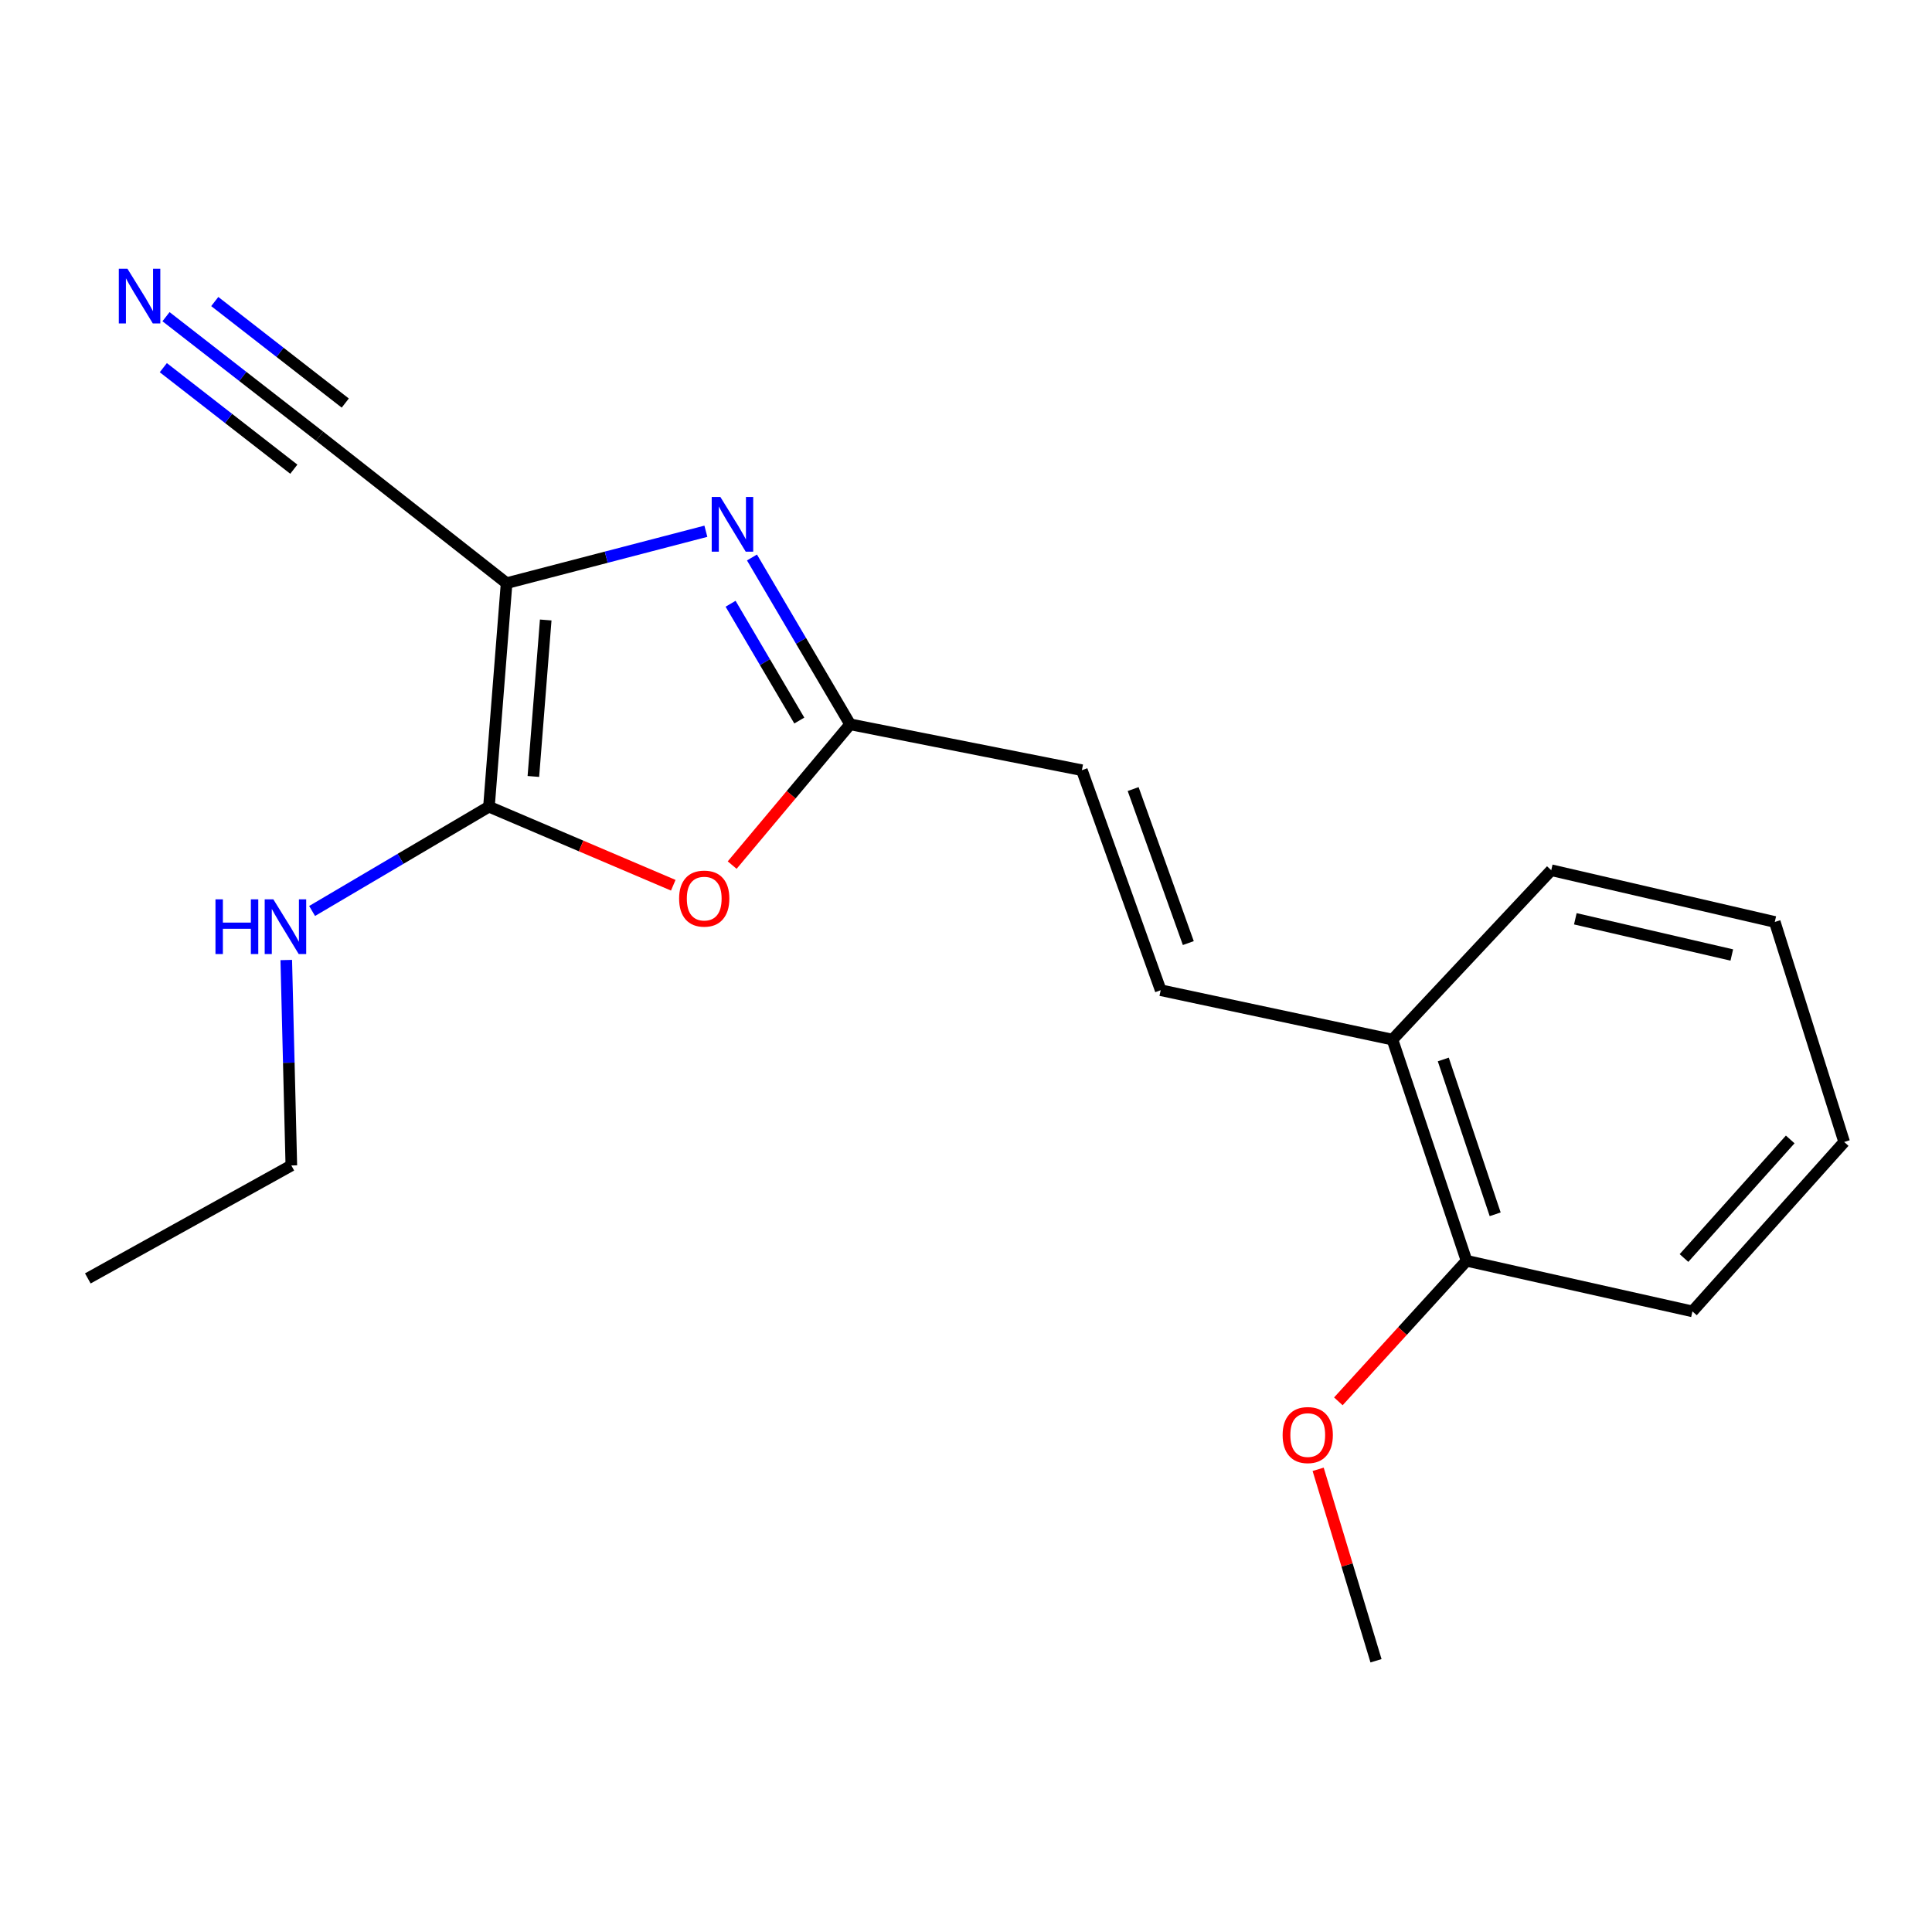 <?xml version='1.0' encoding='iso-8859-1'?>
<svg version='1.1' baseProfile='full'
              xmlns='http://www.w3.org/2000/svg'
                      xmlns:rdkit='http://www.rdkit.org/xml'
                      xmlns:xlink='http://www.w3.org/1999/xlink'
                  xml:space='preserve'
width='1000px' height='1000px' viewBox='0 0 1000 1000'>
<!-- END OF HEADER -->
<rect style='opacity:1.0;fill:#FFFFFF;stroke:none' width='1000' height='1000' x='0' y='0'> </rect>
<path class='bond-0' d='M 262.216,301.842 L 313.788,288.407' style='fill:none;fill-rule:evenodd;stroke:#000000;stroke-width:6px;stroke-linecap:butt;stroke-linejoin:miter;stroke-opacity:1' />
<path class='bond-0' d='M 313.788,288.407 L 365.36,274.972' style='fill:none;fill-rule:evenodd;stroke:#0000FF;stroke-width:6px;stroke-linecap:butt;stroke-linejoin:miter;stroke-opacity:1' />
<path class='bond-1' d='M 262.216,301.842 L 253.085,417.542' style='fill:none;fill-rule:evenodd;stroke:#000000;stroke-width:6px;stroke-linecap:butt;stroke-linejoin:miter;stroke-opacity:1' />
<path class='bond-1' d='M 282.464,320.903 L 276.072,401.893' style='fill:none;fill-rule:evenodd;stroke:#000000;stroke-width:6px;stroke-linecap:butt;stroke-linejoin:miter;stroke-opacity:1' />
<path class='bond-4' d='M 262.216,301.842 L 165.395,225.741' style='fill:none;fill-rule:evenodd;stroke:#000000;stroke-width:6px;stroke-linecap:butt;stroke-linejoin:miter;stroke-opacity:1' />
<path class='bond-3' d='M 389.219,288.55 L 414.624,331.729' style='fill:none;fill-rule:evenodd;stroke:#0000FF;stroke-width:6px;stroke-linecap:butt;stroke-linejoin:miter;stroke-opacity:1' />
<path class='bond-3' d='M 414.624,331.729 L 440.03,374.907' style='fill:none;fill-rule:evenodd;stroke:#000000;stroke-width:6px;stroke-linecap:butt;stroke-linejoin:miter;stroke-opacity:1' />
<path class='bond-3' d='M 378.151,312.5 L 395.935,342.725' style='fill:none;fill-rule:evenodd;stroke:#0000FF;stroke-width:6px;stroke-linecap:butt;stroke-linejoin:miter;stroke-opacity:1' />
<path class='bond-3' d='M 395.935,342.725 L 413.719,372.95' style='fill:none;fill-rule:evenodd;stroke:#000000;stroke-width:6px;stroke-linecap:butt;stroke-linejoin:miter;stroke-opacity:1' />
<path class='bond-2' d='M 253.085,417.542 L 300.782,437.871' style='fill:none;fill-rule:evenodd;stroke:#000000;stroke-width:6px;stroke-linecap:butt;stroke-linejoin:miter;stroke-opacity:1' />
<path class='bond-2' d='M 300.782,437.871 L 348.479,458.2' style='fill:none;fill-rule:evenodd;stroke:#FF0000;stroke-width:6px;stroke-linecap:butt;stroke-linejoin:miter;stroke-opacity:1' />
<path class='bond-9' d='M 253.085,417.542 L 207.314,444.531' style='fill:none;fill-rule:evenodd;stroke:#000000;stroke-width:6px;stroke-linecap:butt;stroke-linejoin:miter;stroke-opacity:1' />
<path class='bond-9' d='M 207.314,444.531 L 161.543,471.52' style='fill:none;fill-rule:evenodd;stroke:#0000FF;stroke-width:6px;stroke-linecap:butt;stroke-linejoin:miter;stroke-opacity:1' />
<path class='bond-19' d='M 378.971,447.771 L 409.5,411.339' style='fill:none;fill-rule:evenodd;stroke:#FF0000;stroke-width:6px;stroke-linecap:butt;stroke-linejoin:miter;stroke-opacity:1' />
<path class='bond-19' d='M 409.5,411.339 L 440.03,374.907' style='fill:none;fill-rule:evenodd;stroke:#000000;stroke-width:6px;stroke-linecap:butt;stroke-linejoin:miter;stroke-opacity:1' />
<path class='bond-6' d='M 440.03,374.907 L 559.982,398.652' style='fill:none;fill-rule:evenodd;stroke:#000000;stroke-width:6px;stroke-linecap:butt;stroke-linejoin:miter;stroke-opacity:1' />
<path class='bond-5' d='M 165.395,225.741 L 125.66,194.829' style='fill:none;fill-rule:evenodd;stroke:#000000;stroke-width:6px;stroke-linecap:butt;stroke-linejoin:miter;stroke-opacity:1' />
<path class='bond-5' d='M 125.66,194.829 L 85.926,163.917' style='fill:none;fill-rule:evenodd;stroke:#0000FF;stroke-width:6px;stroke-linecap:butt;stroke-linejoin:miter;stroke-opacity:1' />
<path class='bond-5' d='M 178.71,208.626 L 144.935,182.351' style='fill:none;fill-rule:evenodd;stroke:#000000;stroke-width:6px;stroke-linecap:butt;stroke-linejoin:miter;stroke-opacity:1' />
<path class='bond-5' d='M 144.935,182.351 L 111.161,156.076' style='fill:none;fill-rule:evenodd;stroke:#0000FF;stroke-width:6px;stroke-linecap:butt;stroke-linejoin:miter;stroke-opacity:1' />
<path class='bond-5' d='M 152.079,242.856 L 118.305,216.581' style='fill:none;fill-rule:evenodd;stroke:#000000;stroke-width:6px;stroke-linecap:butt;stroke-linejoin:miter;stroke-opacity:1' />
<path class='bond-5' d='M 118.305,216.581 L 84.531,190.306' style='fill:none;fill-rule:evenodd;stroke:#0000FF;stroke-width:6px;stroke-linecap:butt;stroke-linejoin:miter;stroke-opacity:1' />
<path class='bond-7' d='M 559.982,398.652 L 600.773,512.532' style='fill:none;fill-rule:evenodd;stroke:#000000;stroke-width:6px;stroke-linecap:butt;stroke-linejoin:miter;stroke-opacity:1' />
<path class='bond-7' d='M 586.515,408.422 L 615.069,488.138' style='fill:none;fill-rule:evenodd;stroke:#000000;stroke-width:6px;stroke-linecap:butt;stroke-linejoin:miter;stroke-opacity:1' />
<path class='bond-8' d='M 600.773,512.532 L 720.725,538.096' style='fill:none;fill-rule:evenodd;stroke:#000000;stroke-width:6px;stroke-linecap:butt;stroke-linejoin:miter;stroke-opacity:1' />
<path class='bond-10' d='M 720.725,538.096 L 759.095,652.579' style='fill:none;fill-rule:evenodd;stroke:#000000;stroke-width:6px;stroke-linecap:butt;stroke-linejoin:miter;stroke-opacity:1' />
<path class='bond-10' d='M 747.041,548.377 L 773.9,628.515' style='fill:none;fill-rule:evenodd;stroke:#000000;stroke-width:6px;stroke-linecap:butt;stroke-linejoin:miter;stroke-opacity:1' />
<path class='bond-12' d='M 720.725,538.096 L 802.922,450.418' style='fill:none;fill-rule:evenodd;stroke:#000000;stroke-width:6px;stroke-linecap:butt;stroke-linejoin:miter;stroke-opacity:1' />
<path class='bond-13' d='M 148.171,496.907 L 149.482,550.076' style='fill:none;fill-rule:evenodd;stroke:#0000FF;stroke-width:6px;stroke-linecap:butt;stroke-linejoin:miter;stroke-opacity:1' />
<path class='bond-13' d='M 149.482,550.076 L 150.794,603.246' style='fill:none;fill-rule:evenodd;stroke:#000000;stroke-width:6px;stroke-linecap:butt;stroke-linejoin:miter;stroke-opacity:1' />
<path class='bond-11' d='M 759.095,652.579 L 725.913,688.956' style='fill:none;fill-rule:evenodd;stroke:#000000;stroke-width:6px;stroke-linecap:butt;stroke-linejoin:miter;stroke-opacity:1' />
<path class='bond-11' d='M 725.913,688.956 L 692.73,725.333' style='fill:none;fill-rule:evenodd;stroke:#FF0000;stroke-width:6px;stroke-linecap:butt;stroke-linejoin:miter;stroke-opacity:1' />
<path class='bond-14' d='M 759.095,652.579 L 875.999,678.769' style='fill:none;fill-rule:evenodd;stroke:#000000;stroke-width:6px;stroke-linecap:butt;stroke-linejoin:miter;stroke-opacity:1' />
<path class='bond-15' d='M 682.27,760.515 L 697.245,810.061' style='fill:none;fill-rule:evenodd;stroke:#FF0000;stroke-width:6px;stroke-linecap:butt;stroke-linejoin:miter;stroke-opacity:1' />
<path class='bond-15' d='M 697.245,810.061 L 712.22,859.606' style='fill:none;fill-rule:evenodd;stroke:#000000;stroke-width:6px;stroke-linecap:butt;stroke-linejoin:miter;stroke-opacity:1' />
<path class='bond-18' d='M 802.922,450.418 L 918.621,477.198' style='fill:none;fill-rule:evenodd;stroke:#000000;stroke-width:6px;stroke-linecap:butt;stroke-linejoin:miter;stroke-opacity:1' />
<path class='bond-18' d='M 815.387,475.561 L 896.376,494.307' style='fill:none;fill-rule:evenodd;stroke:#000000;stroke-width:6px;stroke-linecap:butt;stroke-linejoin:miter;stroke-opacity:1' />
<path class='bond-16' d='M 150.794,603.246 L 45.455,661.71' style='fill:none;fill-rule:evenodd;stroke:#000000;stroke-width:6px;stroke-linecap:butt;stroke-linejoin:miter;stroke-opacity:1' />
<path class='bond-20' d='M 875.999,678.769 L 954.545,591.091' style='fill:none;fill-rule:evenodd;stroke:#000000;stroke-width:6px;stroke-linecap:butt;stroke-linejoin:miter;stroke-opacity:1' />
<path class='bond-20' d='M 871.63,651.148 L 926.612,589.773' style='fill:none;fill-rule:evenodd;stroke:#000000;stroke-width:6px;stroke-linecap:butt;stroke-linejoin:miter;stroke-opacity:1' />
<path class='bond-17' d='M 954.545,591.091 L 918.621,477.198' style='fill:none;fill-rule:evenodd;stroke:#000000;stroke-width:6px;stroke-linecap:butt;stroke-linejoin:miter;stroke-opacity:1' />
<path  class='atom-1' d='M 372.86 257.227
L 382.14 272.227
Q 383.06 273.707, 384.54 276.387
Q 386.02 279.067, 386.1 279.227
L 386.1 257.227
L 389.86 257.227
L 389.86 285.547
L 385.98 285.547
L 376.02 269.147
Q 374.86 267.227, 373.62 265.027
Q 372.42 262.827, 372.06 262.147
L 372.06 285.547
L 368.38 285.547
L 368.38 257.227
L 372.86 257.227
' fill='#0000FF'/>
<path  class='atom-3' d='M 351.507 465.111
Q 351.507 458.311, 354.867 454.511
Q 358.227 450.711, 364.507 450.711
Q 370.787 450.711, 374.147 454.511
Q 377.507 458.311, 377.507 465.111
Q 377.507 471.991, 374.107 475.911
Q 370.707 479.791, 364.507 479.791
Q 358.267 479.791, 354.867 475.911
Q 351.507 472.031, 351.507 465.111
M 364.507 476.591
Q 368.827 476.591, 371.147 473.711
Q 373.507 470.791, 373.507 465.111
Q 373.507 459.551, 371.147 456.751
Q 368.827 453.911, 364.507 453.911
Q 360.187 453.911, 357.827 456.711
Q 355.507 459.511, 355.507 465.111
Q 355.507 470.831, 357.827 473.711
Q 360.187 476.591, 364.507 476.591
' fill='#FF0000'/>
<path  class='atom-6' d='M 65.975 139.106
L 75.255 154.106
Q 76.175 155.586, 77.655 158.266
Q 79.135 160.946, 79.215 161.106
L 79.215 139.106
L 82.975 139.106
L 82.975 167.426
L 79.095 167.426
L 69.135 151.026
Q 67.975 149.106, 66.735 146.906
Q 65.535 144.706, 65.175 144.026
L 65.175 167.426
L 61.495 167.426
L 61.495 139.106
L 65.975 139.106
' fill='#0000FF'/>
<path  class='atom-10' d='M 111.526 465.496
L 115.366 465.496
L 115.366 477.536
L 129.846 477.536
L 129.846 465.496
L 133.686 465.496
L 133.686 493.816
L 129.846 493.816
L 129.846 480.736
L 115.366 480.736
L 115.366 493.816
L 111.526 493.816
L 111.526 465.496
' fill='#0000FF'/>
<path  class='atom-10' d='M 141.486 465.496
L 150.766 480.496
Q 151.686 481.976, 153.166 484.656
Q 154.646 487.336, 154.726 487.496
L 154.726 465.496
L 158.486 465.496
L 158.486 493.816
L 154.606 493.816
L 144.646 477.416
Q 143.486 475.496, 142.246 473.296
Q 141.046 471.096, 140.686 470.416
L 140.686 493.816
L 137.006 493.816
L 137.006 465.496
L 141.486 465.496
' fill='#0000FF'/>
<path  class='atom-12' d='M 663.886 742.782
Q 663.886 735.982, 667.246 732.182
Q 670.606 728.382, 676.886 728.382
Q 683.166 728.382, 686.526 732.182
Q 689.886 735.982, 689.886 742.782
Q 689.886 749.662, 686.486 753.582
Q 683.086 757.462, 676.886 757.462
Q 670.646 757.462, 667.246 753.582
Q 663.886 749.702, 663.886 742.782
M 676.886 754.262
Q 681.206 754.262, 683.526 751.382
Q 685.886 748.462, 685.886 742.782
Q 685.886 737.222, 683.526 734.422
Q 681.206 731.582, 676.886 731.582
Q 672.566 731.582, 670.206 734.382
Q 667.886 737.182, 667.886 742.782
Q 667.886 748.502, 670.206 751.382
Q 672.566 754.262, 676.886 754.262
' fill='#FF0000'/>
</svg>
